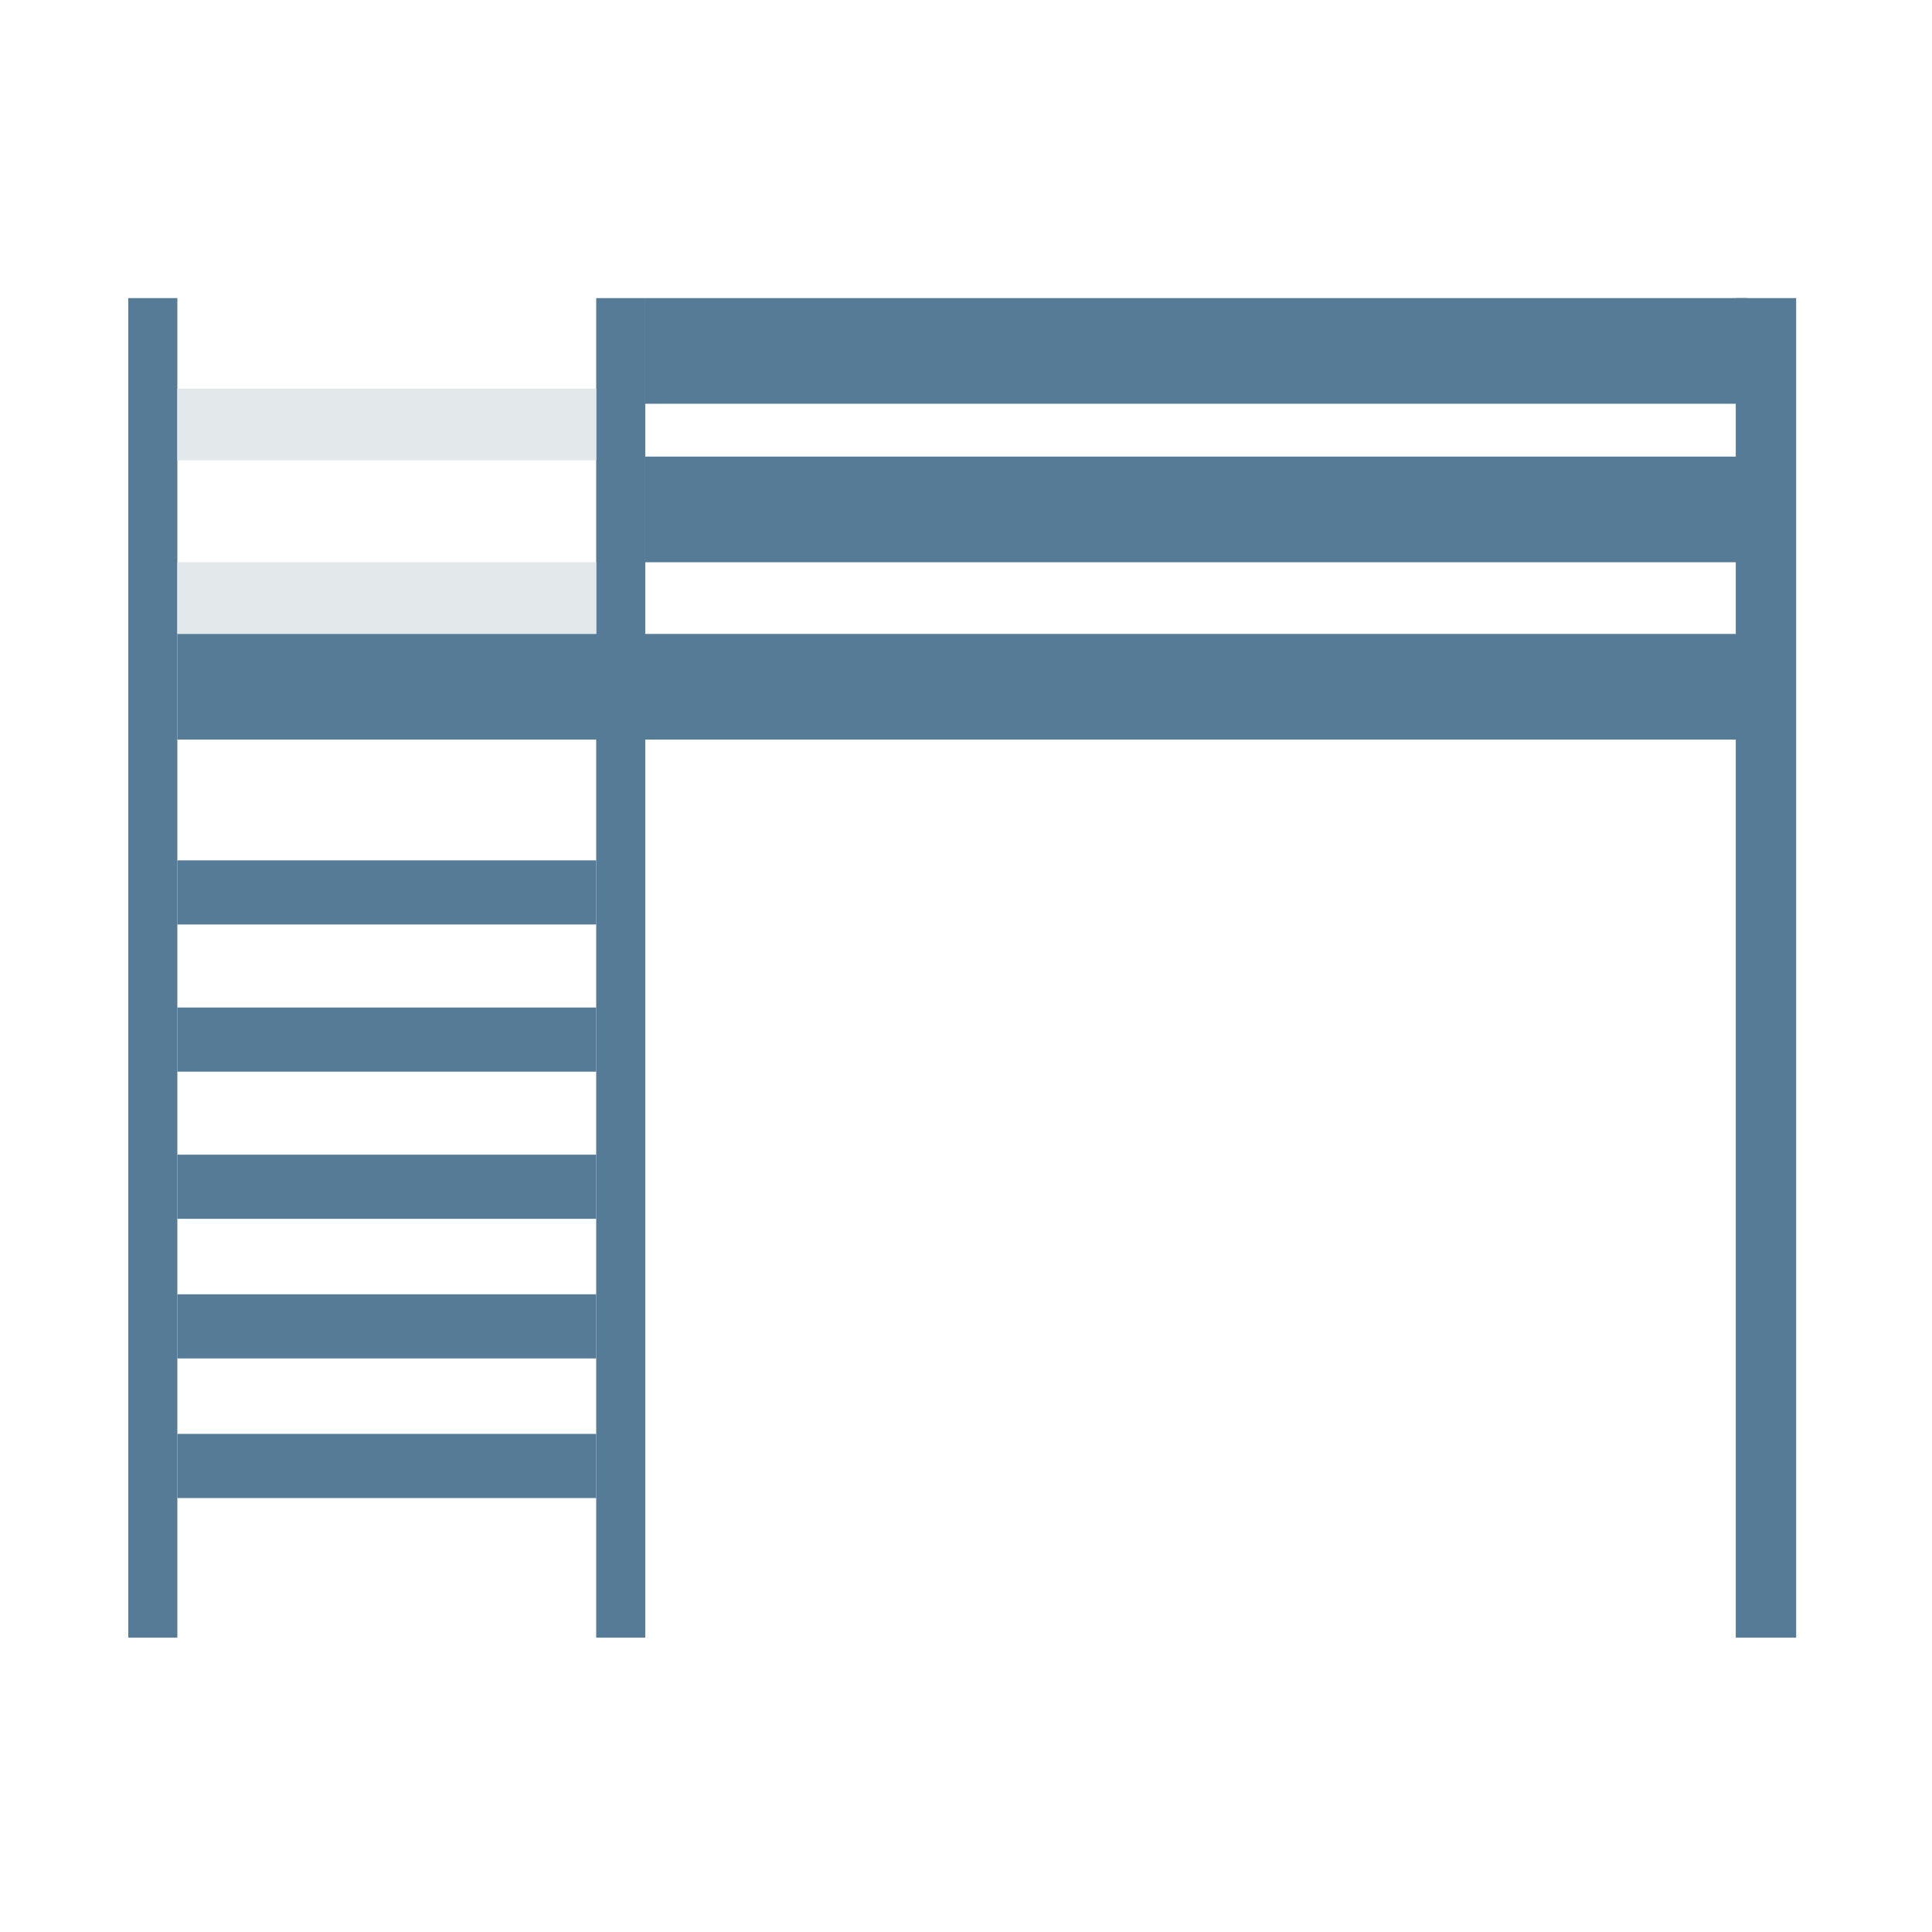 <svg xmlns="http://www.w3.org/2000/svg" fill="none" viewBox="0 0 512 512" height="512" width="512">
<path fill="#557B97" d="M171 79H158V434H171V79Z"></path>
<path fill="#557B97" d="M47 79H34V434H47V79Z"></path>
<path fill="#557B97" d="M476 79H460V434H476V79Z"></path>
<path fill="#557B97" d="M158 228H47V245H158V228Z"></path>
<path fill="#E3E8EB" d="M158 103H47V122H158V103Z"></path>
<path fill="#E3E8EB" d="M158 149H47V168H158V149Z"></path>
<path fill="#557B97" d="M158 380H47V397H158V380Z"></path>
<path fill="#557B97" d="M158 343H47V360H158V343Z"></path>
<path fill="#557B97" d="M158 306H47V323H158V306Z"></path>
<path fill="#557B97" d="M158 267H47V284H158V267Z"></path>
<path fill="#557B97" d="M463 121H171V149H463V121Z"></path>
<path fill="#557B97" d="M463 79H171V107H463V79Z"></path>
<path fill="#557B97" d="M463 168H47V196H463V168Z"></path>
</svg>
